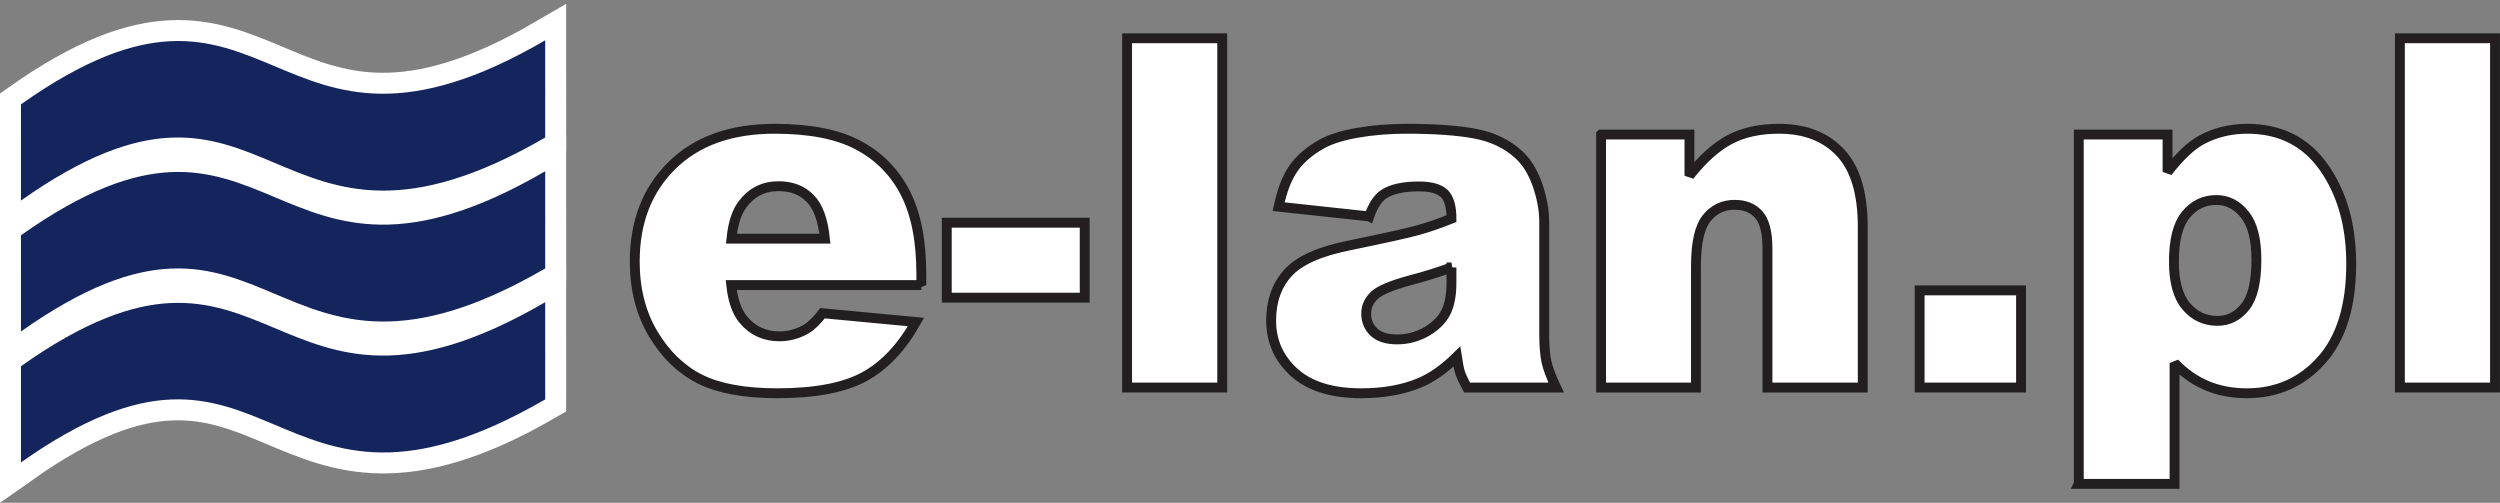 <?xml version="1.0" encoding="UTF-8" standalone="no"?>
<svg
   xmlns:dc="http://purl.org/dc/elements/1.1/"
   xmlns:cc="http://creativecommons.org/ns#"
   xmlns:rdf="http://www.w3.org/1999/02/22-rdf-syntax-ns#"
   xmlns:svg="http://www.w3.org/2000/svg"
   xmlns="http://www.w3.org/2000/svg"
   version="1.1"
   id="svg4491"
   viewBox="0 0 634.252 127.559"
   height="36px"
   width="179px">
  <rect x="0" y="0" width="634.252" height="127.559" fill="#808080" stroke="none"/>
  <defs
     id="defs4493" />
  <g
     transform="translate(0,-924.803)"
     id="layer1">
    <g
       id="g5085"
       transform="matrix(1.25,0,0,-1.25,40.656,1021.78)">
      <g
         id="g5087"
         transform="matrix(0.1,0,0,0.1,-33.401,-24.573)">
        <path
           d="M 51.293,614.527 C 569.258,979.66 546.555,412.68 1115.33,742.41 l -0.01,197.309 C 546.543,608.887 569.242,1175.87 51.281,809.746 L 51.293,614.527 Z"
           style="fill:none;stroke:#ffffff;stroke-width:85.039;stroke-linecap:butt;stroke-linejoin:miter;stroke-miterlimit:2.613;stroke-dasharray:none;stroke-opacity:1"
           id="path5089" />
        <path
           d="M 51.293,614.527 C 569.258,979.66 546.555,412.68 1115.33,742.41 l -0.01,197.309 C 546.543,608.887 569.242,1175.87 51.281,809.746 L 51.293,614.527"
           style="fill:#14255E;fill-opacity:1;fill-rule:evenodd;stroke:none"
           id="path5091" />
        <path
           d="M 51.293,348.797 C 569.258,713.934 546.555,146.953 1115.33,476.684 l -0.01,197.308 C 546.543,343.16 569.242,910.141 51.281,544.016 L 51.293,348.797 Z"
           style="fill:none;stroke:#ffffff;stroke-width:85.039;stroke-linecap:butt;stroke-linejoin:miter;stroke-miterlimit:2.613;stroke-dasharray:none;stroke-opacity:1"
           id="path5093" />
        <path
           d="M 51.293,348.797 C 569.258,713.934 546.555,146.953 1115.33,476.684 l -0.01,197.308 C 546.543,343.16 569.242,910.141 51.281,544.016 L 51.293,348.797"
           style="fill:#14255E;fill-opacity:1;fill-rule:evenodd;stroke:none"
           id="path5095" />
        <path
           d="M 51.293,83.066 C 569.258,448.203 546.555,-118.777 1115.33,210.953 l -0.01,197.305 C 546.543,77.43 569.242,644.41 51.281,278.285 L 51.293,83.066 Z"
           style="fill:none;stroke:#ffffff;stroke-width:85.039;stroke-linecap:butt;stroke-linejoin:miter;stroke-miterlimit:2.613;stroke-dasharray:none;stroke-opacity:1"
           id="path5097" />
        <path
           d="M 51.293,83.066 C 569.258,448.203 546.555,-118.777 1115.33,210.953 l -0.01,197.305 C 546.543,77.43 569.242,644.41 51.281,278.285 L 51.293,83.066"
           style="fill:#14255E;fill-opacity:1;fill-rule:evenodd;stroke:none"
           id="path5099" />
        <path
           d="m 1878.69,442.945 -385.83,0 c 3.39,-31.691 11.78,-55.132 25.02,-70.648 18.57,-22.285 42.94,-33.344 72.81,-33.344 18.88,0 36.97,4.785 53.92,14.527 10.49,6.11 21.63,16.836 33.58,32.356 l 189.68,-17.832 c -29.06,-51.664 -63.92,-88.641 -104.93,-111.09 -41,-22.281 -99.77,-33.508 -176.45,-33.508 -66.51,0 -118.81,9.574 -157.08,28.723 -38.09,19.144 -69.74,49.684 -94.76,91.445 -25.02,41.766 -37.61,90.789 -37.61,147.242 0,80.223 25.18,145.262 75.39,194.782 50.37,49.687 119.78,74.613 208.41,74.613 71.84,0 128.66,-11.227 170.15,-33.512 41.65,-22.121 73.46,-54.472 95.09,-96.562 21.79,-42.262 32.61,-97.227 32.61,-164.907 l 0,-22.285 z m -195.66,94.258 c -3.88,38.129 -13.89,65.367 -30.03,81.707 -16.3,16.508 -37.61,24.762 -64.09,24.762 -30.67,0 -55.05,-12.547 -73.45,-37.309 -11.62,-15.515 -19.05,-38.461 -22.12,-69.16 l 189.69,0 z m 247.32,32.352 279.92,0 0,-152.192 -279.92,0 0,152.192 z m 365.97,374.375 193.07,0 0,-708.969 -193.07,0 0,708.969 z m 491.41,-361.664 -183.87,19.808 c 6.94,32.848 16.94,58.762 30.02,77.578 13.08,18.821 31.81,35.164 56.5,49.028 17.6,10.07 41.98,17.828 72.81,23.273 30.83,5.449 64.26,8.258 100.25,8.258 57.63,0 104.13,-3.305 139,-9.906 35.03,-6.602 64.25,-20.469 87.49,-41.43 16.47,-14.527 29.39,-34.996 38.91,-61.574 9.36,-26.742 14.05,-51.996 14.05,-76.262 l 0,-226.805 c 0,-24.097 1.61,-43.082 4.52,-56.781 3.07,-13.699 9.52,-31.199 19.69,-52.492 l -180.64,0 c -7.27,13.207 -11.95,23.273 -14.21,30.207 -2.26,6.934 -4.36,17.828 -6.62,32.684 -25.18,-24.926 -50.37,-42.586 -75.23,-53.153 -34.06,-14.195 -73.61,-21.293 -118.65,-21.293 -59.89,0 -105.42,14.196 -136.58,42.59 -30.99,28.223 -46.49,63.219 -46.49,104.817 0,39.121 11.14,71.144 33.58,96.234 22.44,25.254 63.61,43.91 123.82,56.125 72.33,14.855 119.14,25.254 140.61,31.195 21.31,5.942 44.07,13.867 67.97,23.442 0,24.265 -4.85,41.101 -14.53,50.843 -9.85,9.571 -26.97,14.524 -51.67,14.524 -31.48,0 -55.05,-5.281 -70.87,-15.516 -12.27,-8.09 -22.27,-23.277 -29.86,-45.394 z m 166.93,-103.5 c -26.48,-9.739 -54.09,-18.321 -82.66,-25.75 -39.07,-10.567 -63.93,-21.129 -74.26,-31.364 -10.82,-10.726 -16.14,-22.777 -16.14,-36.312 0,-15.52 5.32,-28.063 15.81,-37.969 10.66,-9.738 26.16,-14.687 46.66,-14.687 21.47,0 41.33,5.281 59.89,15.843 18.41,10.731 31.48,23.77 39.23,38.957 7.75,15.348 11.47,35.325 11.47,59.754 l 0,31.528 z m 303.65,269.722 179.35,0 0,-83.523 c 26.8,34.168 53.93,58.433 81.37,73.125 27.44,14.687 60.86,22.121 100.25,22.121 53.27,0 94.92,-16.344 125.11,-48.699 30.03,-32.352 45.04,-82.367 45.04,-150.047 l 0,-326.504 -193.4,0 0,282.434 c 0,32.187 -5.81,54.964 -17.43,68.335 -11.79,13.536 -28.09,20.137 -49.24,20.137 -23.24,0 -42.3,-9.074 -56.66,-27.07 -14.53,-17.992 -21.8,-50.512 -21.8,-97.227 l 0,-246.609 -192.59,0 0,513.527 z m 646.55,-316.269 205.83,0 0,-197.258 -205.83,0 0,197.258 z m 323.03,-392.7 0,708.968 180.16,0 0,-75.933 c 25.02,32.023 47.79,53.648 68.61,64.875 28.09,15.183 59.08,22.781 93.15,22.781 67.15,0 119.14,-26.414 155.95,-78.902 36.64,-52.493 55.04,-117.532 55.04,-194.95 0,-85.339 -20.01,-150.543 -60.05,-195.605 -40.04,-44.899 -90.73,-67.348 -151.75,-67.348 -29.7,0 -56.82,5.117 -81.2,15.352 -24.38,10.398 -46.33,25.75 -65.54,46.055 l 0,-245.293 -194.37,0 z m 193.07,450.805 c 0,-40.609 8.24,-70.816 25.03,-90.461 16.63,-19.64 37.78,-29.547 63.28,-29.547 22.44,0 41.17,9.411 56.34,28.395 15.18,18.816 22.77,50.84 22.77,95.902 0,41.598 -7.92,72.133 -23.74,91.614 -15.66,19.64 -35.03,29.382 -57.63,29.382 -24.7,0 -45.2,-9.906 -61.51,-29.546 -16.46,-19.645 -24.54,-51.668 -24.54,-95.739 z m 458.64,453.606 193.08,0 0,-708.969 -193.08,0 0,708.969"
           style="fill:#ffffff;fill-opacity:1;fill-rule:nonzero;stroke:none"
           id="path5101" />
        <path
           d="m 1878.69,442.945 -385.83,0 c 3.39,-31.691 11.78,-55.132 25.02,-70.648 18.57,-22.285 42.94,-33.344 72.81,-33.344 18.88,0 36.97,4.785 53.92,14.527 10.49,6.11 21.63,16.836 33.58,32.356 l 189.68,-17.832 c -29.06,-51.664 -63.92,-88.641 -104.93,-111.09 -41,-22.281 -99.77,-33.508 -176.45,-33.508 -66.51,0 -118.81,9.574 -157.08,28.723 -38.09,19.144 -69.74,49.684 -94.76,91.445 -25.02,41.766 -37.61,90.789 -37.61,147.242 0,80.223 25.18,145.262 75.39,194.782 50.37,49.687 119.78,74.613 208.41,74.613 71.84,0 128.66,-11.227 170.15,-33.512 41.65,-22.121 73.46,-54.472 95.09,-96.562 21.79,-42.262 32.61,-97.227 32.61,-164.907 l 0,-22.285 z m -195.66,94.258 c -3.88,38.129 -13.89,65.367 -30.03,81.707 -16.3,16.508 -37.61,24.762 -64.09,24.762 -30.67,0 -55.05,-12.547 -73.45,-37.309 -11.62,-15.515 -19.05,-38.461 -22.12,-69.16 l 189.69,0 z m 247.32,32.352 279.92,0 0,-152.192 -279.92,0 0,152.192 z m 365.97,374.375 193.07,0 0,-708.969 -193.07,0 0,708.969 z m 491.41,-361.664 -183.87,19.808 c 6.94,32.848 16.94,58.762 30.02,77.578 13.08,18.821 31.81,35.164 56.5,49.028 17.6,10.07 41.98,17.828 72.81,23.273 30.83,5.449 64.26,8.258 100.25,8.258 57.63,0 104.13,-3.305 139,-9.906 35.03,-6.602 64.25,-20.469 87.49,-41.43 16.47,-14.527 29.39,-34.996 38.91,-61.574 9.36,-26.742 14.05,-51.996 14.05,-76.262 l 0,-226.805 c 0,-24.097 1.61,-43.082 4.52,-56.781 3.07,-13.699 9.52,-31.199 19.69,-52.492 l -180.64,0 c -7.27,13.207 -11.95,23.273 -14.21,30.207 -2.26,6.934 -4.36,17.828 -6.62,32.684 -25.18,-24.926 -50.37,-42.586 -75.23,-53.153 -34.06,-14.195 -73.61,-21.293 -118.65,-21.293 -59.89,0 -105.42,14.196 -136.58,42.59 -30.99,28.223 -46.49,63.219 -46.49,104.817 0,39.121 11.14,71.144 33.58,96.234 22.44,25.254 63.61,43.91 123.82,56.125 72.33,14.855 119.14,25.254 140.61,31.195 21.31,5.942 44.07,13.867 67.97,23.442 0,24.265 -4.85,41.101 -14.53,50.843 -9.85,9.571 -26.97,14.524 -51.67,14.524 -31.48,0 -55.05,-5.281 -70.87,-15.516 -12.27,-8.09 -22.27,-23.277 -29.86,-45.394 z m 166.93,-103.5 c -26.48,-9.739 -54.09,-18.321 -82.66,-25.75 -39.07,-10.567 -63.93,-21.129 -74.26,-31.364 -10.82,-10.726 -16.14,-22.777 -16.14,-36.312 0,-15.52 5.32,-28.063 15.81,-37.969 10.66,-9.738 26.16,-14.687 46.66,-14.687 21.47,0 41.33,5.281 59.89,15.843 18.41,10.731 31.48,23.77 39.23,38.957 7.75,15.348 11.47,35.325 11.47,59.754 l 0,31.528 z m 303.65,269.722 179.35,0 0,-83.523 c 26.8,34.168 53.93,58.433 81.37,73.125 27.44,14.687 60.86,22.121 100.25,22.121 53.27,0 94.92,-16.344 125.11,-48.699 30.03,-32.352 45.04,-82.367 45.04,-150.047 l 0,-326.504 -193.4,0 0,282.434 c 0,32.187 -5.81,54.964 -17.43,68.335 -11.79,13.536 -28.09,20.137 -49.24,20.137 -23.24,0 -42.3,-9.074 -56.66,-27.07 -14.53,-17.992 -21.8,-50.512 -21.8,-97.227 l 0,-246.609 -192.59,0 0,513.527 z m 646.55,-316.269 205.83,0 0,-197.258 -205.83,0 0,197.258 z m 323.03,-392.7 0,708.968 180.16,0 0,-75.933 c 25.02,32.023 47.79,53.648 68.61,64.875 28.09,15.183 59.08,22.781 93.15,22.781 67.15,0 119.14,-26.414 155.95,-78.902 36.64,-52.493 55.04,-117.532 55.04,-194.95 0,-85.339 -20.01,-150.543 -60.05,-195.605 -40.04,-44.899 -90.73,-67.348 -151.75,-67.348 -29.7,0 -56.82,5.117 -81.2,15.352 -24.38,10.398 -46.33,25.75 -65.54,46.055 l 0,-245.293 -194.37,0 z m 193.07,450.805 c 0,-40.609 8.24,-70.816 25.03,-90.461 16.63,-19.64 37.78,-29.547 63.28,-29.547 22.44,0 41.17,9.411 56.34,28.395 15.18,18.816 22.77,50.84 22.77,95.902 0,41.598 -7.92,72.133 -23.74,91.614 -15.66,19.64 -35.03,29.382 -57.63,29.382 -24.7,0 -45.2,-9.906 -61.51,-29.546 -16.46,-19.645 -24.54,-51.668 -24.54,-95.739 z m 458.64,453.606 193.08,0 0,-708.969 -193.08,0 0,708.969 z"
           style="fill:none;stroke:#231f20;stroke-width:20.044;stroke-linecap:butt;stroke-linejoin:miter;stroke-miterlimit:2.613;stroke-dasharray:none;stroke-opacity:1"
           id="path5103" />
      </g>
    </g>
  </g>
</svg>
